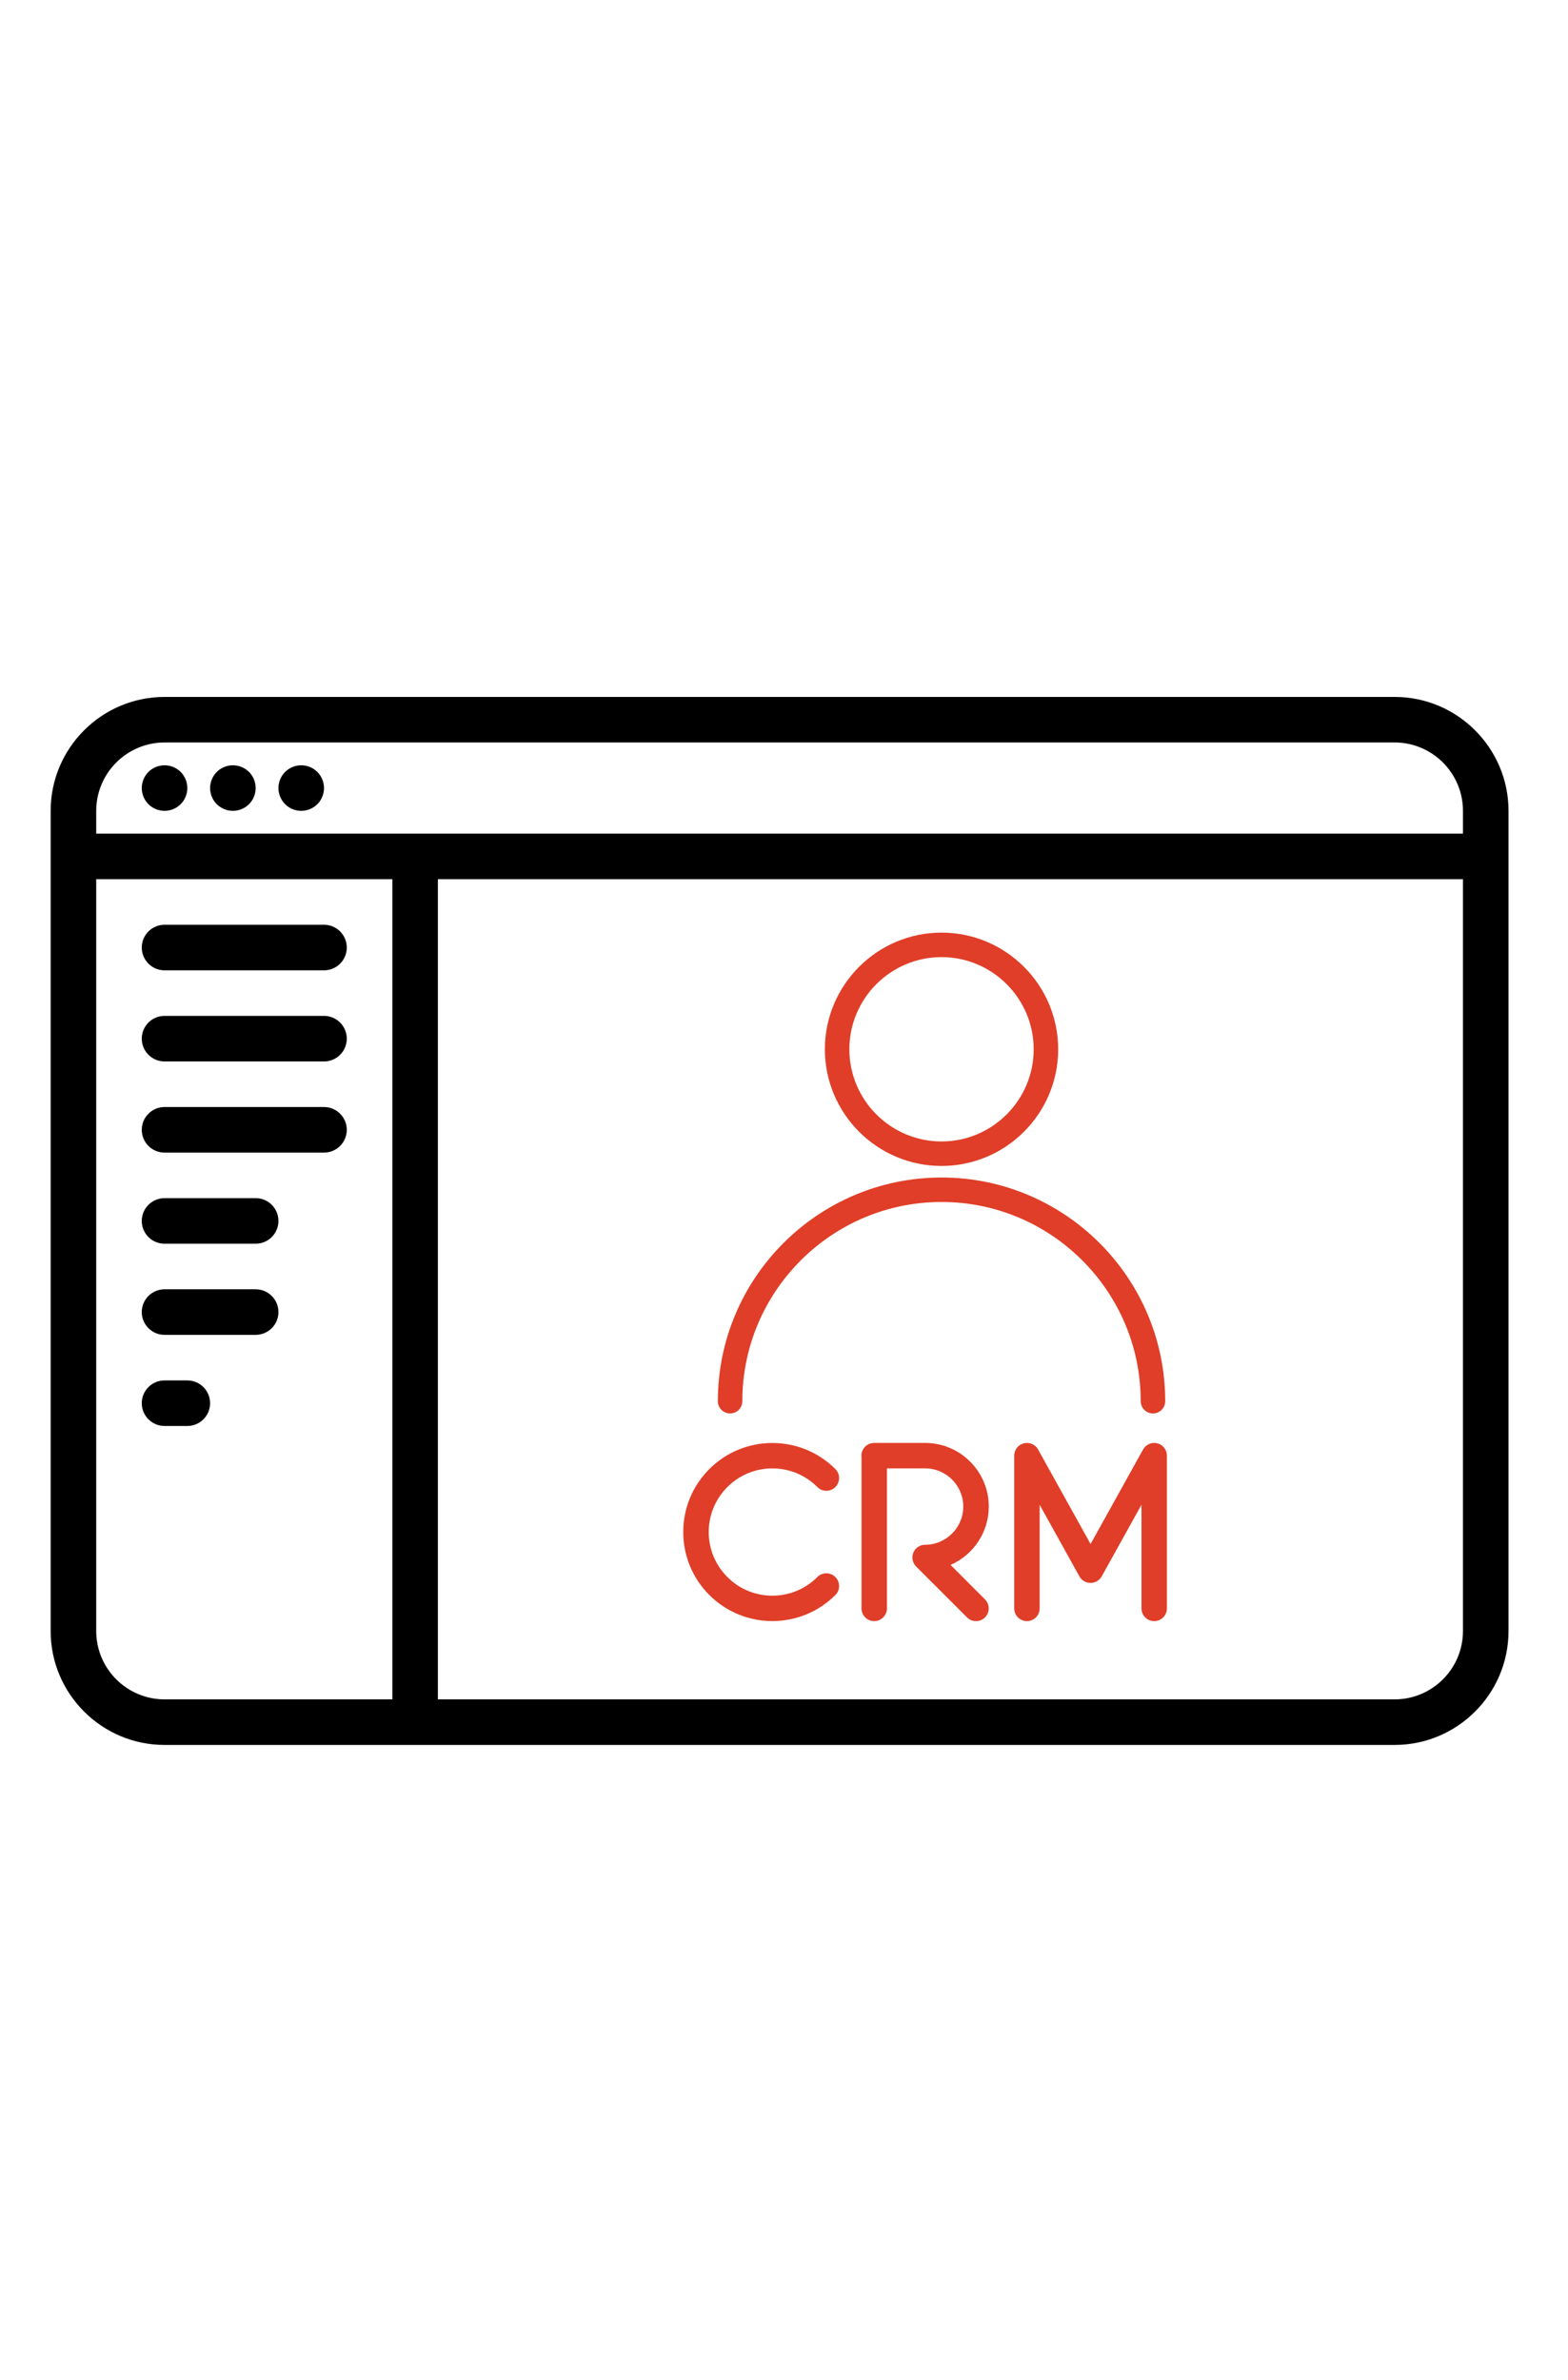 <?xml version="1.0" encoding="utf-8"?>
<!-- Generator: Adobe Illustrator 15.0.0, SVG Export Plug-In . SVG Version: 6.00 Build 0)  -->
<!DOCTYPE svg PUBLIC "-//W3C//DTD SVG 1.1//EN" "http://www.w3.org/Graphics/SVG/1.1/DTD/svg11.dtd">
<svg version="1.1" id="Capa_1" xmlns="http://www.w3.org/2000/svg" xmlns:xlink="http://www.w3.org/1999/xlink" x="0px" y="0px"
	 width="85px" height="129px" viewBox="255.14 356.445 85 129" enable-background="new 255.14 356.445 85 129" xml:space="preserve"
	>
<g>
	<g>
		<path d="M330.741,394.219H264.06c-3.404,0-6.174,2.77-6.174,6.174v44.454c0,3.404,2.77,6.174,6.174,6.174h66.681
			c3.404,0,6.174-2.77,6.174-6.174v-44.454C336.915,396.989,334.146,394.219,330.741,394.219z M260.356,444.847v-40.75h16.053
			v44.454H264.06C262.017,448.551,260.356,446.89,260.356,444.847z M330.741,448.551h-51.863v-44.454h54.124
			c0.683,0,1.234-0.553,1.234-1.235c0-0.682-0.552-1.235-1.234-1.235h-72.646v-1.235c0-2.042,1.662-3.705,3.705-3.705h66.681
			c2.043,0,3.704,1.662,3.704,3.705v1.235h-2.47c-0.682,0-1.234,0.553-1.234,1.235c0,0.682,0.553,1.235,1.234,1.235h2.47v40.75
			C334.446,446.89,332.784,448.551,330.741,448.551z"/>
		<path d="M264.06,397.923c-0.324,0-0.644,0.131-0.874,0.361c-0.23,0.23-0.361,0.548-0.361,0.874s0.131,0.644,0.361,0.874
			c0.23,0.23,0.549,0.361,0.874,0.361c0.324,0,0.642-0.131,0.874-0.361c0.23-0.23,0.361-0.548,0.361-0.874s-0.131-0.644-0.361-0.874
			C264.704,398.054,264.384,397.923,264.06,397.923z"/>
		<path d="M267.765,397.923c-0.324,0-0.644,0.131-0.874,0.361c-0.23,0.23-0.362,0.548-0.362,0.874s0.132,0.644,0.362,0.874
			c0.23,0.23,0.549,0.361,0.874,0.361c0.324,0,0.642-0.131,0.873-0.361c0.23-0.23,0.361-0.548,0.361-0.874s-0.131-0.644-0.361-0.874
			C268.408,398.054,268.089,397.923,267.765,397.923z"/>
		<path d="M271.469,397.923c-0.324,0-0.644,0.131-0.874,0.361c-0.229,0.23-0.361,0.548-0.361,0.874s0.132,0.644,0.361,0.874
			c0.23,0.23,0.55,0.361,0.874,0.361c0.324,0,0.644-0.131,0.874-0.361c0.23-0.23,0.361-0.549,0.361-0.874s-0.131-0.644-0.361-0.874
			C272.113,398.054,271.795,397.923,271.469,397.923z"/>
		<path d="M264.06,409.037h8.644c0.682,0,1.235-0.553,1.235-1.235c0-0.682-0.553-1.235-1.235-1.235h-8.644
			c-0.682,0-1.235,0.553-1.235,1.235C262.825,408.484,263.378,409.037,264.06,409.037z"/>
		<path d="M272.704,411.506h-8.644c-0.682,0-1.235,0.553-1.235,1.235c0,0.682,0.553,1.235,1.235,1.235h8.644
			c0.682,0,1.235-0.553,1.235-1.235C273.939,412.06,273.386,411.506,272.704,411.506z"/>
		<path d="M272.704,416.446h-8.644c-0.682,0-1.235,0.553-1.235,1.235c0,0.682,0.553,1.235,1.235,1.235h8.644
			c0.682,0,1.235-0.553,1.235-1.235C273.939,416.999,273.386,416.446,272.704,416.446z"/>
		<path d="M268.999,421.385h-4.939c-0.682,0-1.235,0.553-1.235,1.235c0,0.682,0.553,1.234,1.235,1.234h4.939
			c0.682,0,1.235-0.553,1.235-1.234C270.234,421.938,269.681,421.385,268.999,421.385z"/>
		<path d="M268.999,426.325h-4.939c-0.682,0-1.235,0.553-1.235,1.235c0,0.681,0.553,1.234,1.235,1.234h4.939
			c0.682,0,1.235-0.554,1.235-1.234C270.234,426.877,269.681,426.325,268.999,426.325z"/>
		<path d="M265.295,431.264h-1.235c-0.682,0-1.235,0.553-1.235,1.234s0.553,1.235,1.235,1.235h1.235
			c0.682,0,1.234-0.554,1.234-1.235S265.977,431.264,265.295,431.264z"/>
	</g>
	<g>
		<g>
			<path fill="#E03E28" d="M297.009,436.033c0.921,0,1.787,0.357,2.439,1.01c0.269,0.271,0.706,0.271,0.976,0s0.27-0.707,0-0.976
				c-1.884-1.883-4.947-1.883-6.83,0c-0.912,0.912-1.415,2.125-1.415,3.415c0,1.289,0.502,2.502,1.415,3.414
				c0.941,0.941,2.178,1.412,3.415,1.412c1.236,0,2.473-0.471,3.415-1.412c0.27-0.269,0.27-0.705,0-0.976
				c-0.27-0.27-0.706-0.27-0.976,0c-0.652,0.652-1.519,1.011-2.439,1.011c-0.921,0-1.788-0.358-2.439-1.011
				c-0.651-0.651-1.01-1.518-1.01-2.438c0-0.922,0.359-1.787,1.01-2.439C295.221,436.39,296.088,436.033,297.009,436.033z"/>
		</g>
		<g>
			<path fill="#E03E28" d="M306.669,441.264c1.218-0.533,2.072-1.75,2.072-3.163c0-1.9-1.549-3.449-3.45-3.449h-2.764
				c-0.381,0-0.689,0.31-0.689,0.69c0,0.022,0.001,0.047,0.004,0.069v8.209c0,0.381,0.309,0.69,0.689,0.69s0.689-0.31,0.689-0.69
				v-7.588h2.07c1.142,0,2.068,0.927,2.068,2.068s-0.927,2.071-2.068,2.071c-0.279,0-0.531,0.167-0.638,0.425
				c-0.105,0.258-0.047,0.554,0.149,0.753l2.761,2.759c0.133,0.135,0.311,0.202,0.486,0.202c0.178,0,0.354-0.067,0.487-0.202
				c0.271-0.27,0.271-0.706,0-0.976L306.669,441.264z"/>
		</g>
		<g>
			<path fill="#E03E28" d="M317.882,434.674c-0.305-0.079-0.623,0.059-0.776,0.332l-2.847,5.125l-2.846-5.125
				c-0.152-0.273-0.473-0.411-0.775-0.332c-0.306,0.079-0.518,0.354-0.518,0.668v8.278c0,0.381,0.31,0.69,0.689,0.69
				c0.382,0,0.69-0.31,0.69-0.69v-5.616l2.155,3.882c0.122,0.219,0.353,0.354,0.604,0.354s0.481-0.136,0.604-0.354l2.157-3.882
				v5.616c0,0.381,0.309,0.69,0.689,0.69s0.689-0.31,0.689-0.69v-8.278C318.399,435.027,318.186,434.753,317.882,434.674z"/>
		</g>
		<g>
			<path fill="#E03E28" d="M306.18,419.64c-3.487,0-6.324-2.837-6.324-6.324c0-3.486,2.837-6.323,6.324-6.323
				c3.485,0,6.323,2.836,6.323,6.323C312.503,416.803,309.665,419.64,306.18,419.64z M306.18,408.321
				c-2.756,0-4.997,2.241-4.997,4.995c0,2.755,2.241,4.996,4.997,4.996c2.753,0,4.995-2.241,4.995-4.996
				C311.175,410.562,308.933,408.321,306.18,408.321z"/>
		</g>
		<g>
			<path fill="#E03E28" d="M317.641,433.053c-0.367,0-0.664-0.296-0.664-0.662c0-5.954-4.844-10.798-10.797-10.798
				c-5.955,0-10.799,4.844-10.799,10.798c0,0.366-0.297,0.662-0.664,0.662c-0.367,0-0.663-0.296-0.663-0.662
				c0-6.687,5.438-12.125,12.126-12.125c6.685,0,12.125,5.439,12.125,12.125C318.305,432.757,318.007,433.053,317.641,433.053z"/>
		</g>
	</g>
</g>
</svg>
